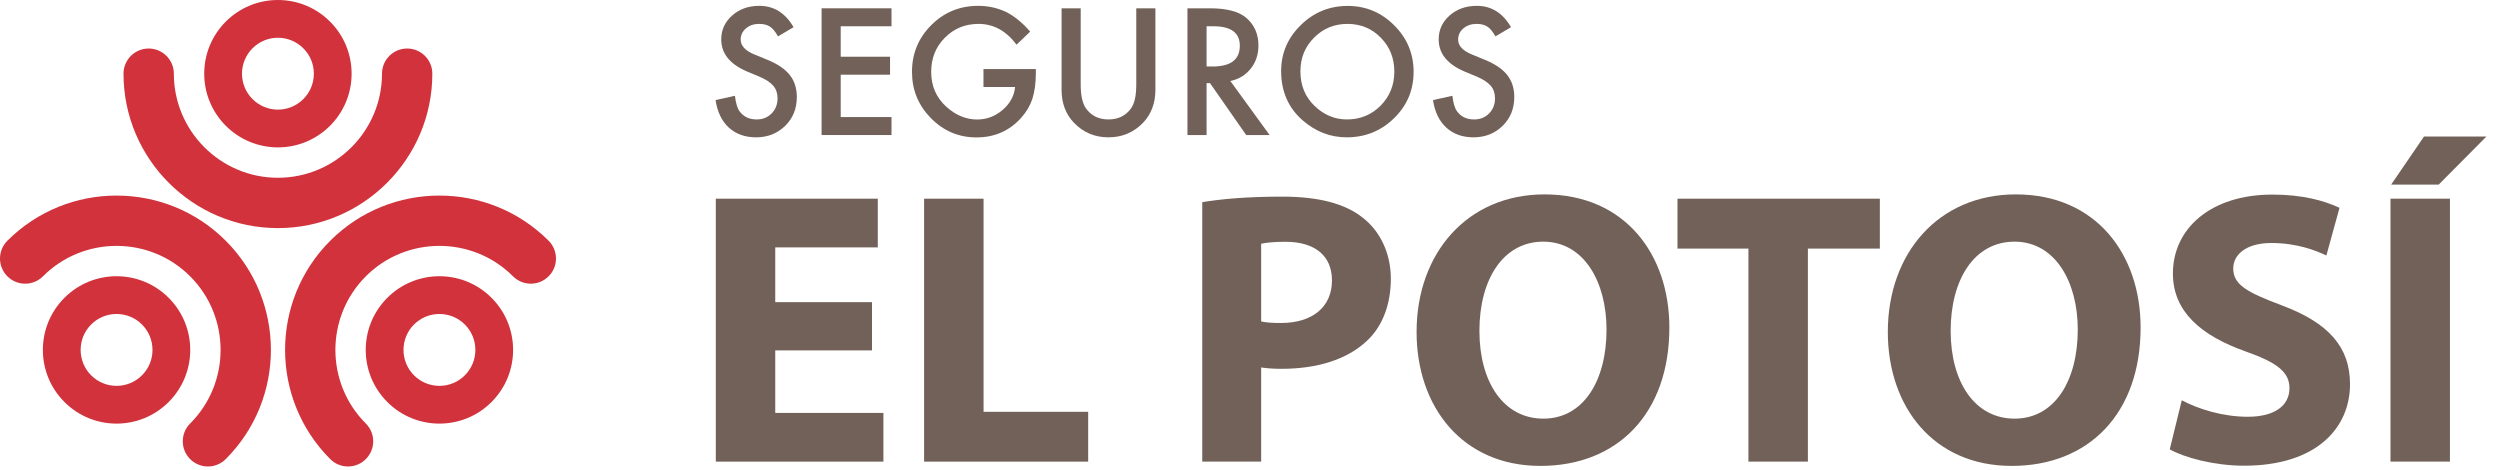 <?xml version="1.0" encoding="UTF-8"?>
<svg width="149px" height="28px" viewBox="0 0 149 28" version="1.1" xmlns="http://www.w3.org/2000/svg" xmlns:xlink="http://www.w3.org/1999/xlink">
    <title>logo-potosi</title>
    <g id="nuevo-cotizador-v9-desglose" stroke="none" stroke-width="1" fill="none" fill-rule="evenodd">
        <g id="logo-potosi">
            <path d="M47.296,1.62 L46.371,2.168 C46.198,1.868 46.033,1.672 45.877,1.581 C45.714,1.477 45.503,1.424 45.246,1.424 C44.929,1.424 44.667,1.514 44.458,1.693 C44.249,1.87 44.145,2.091 44.145,2.359 C44.145,2.727 44.419,3.024 44.967,3.249 L45.72,3.557 C46.333,3.805 46.782,4.108 47.066,4.465 C47.349,4.822 47.491,5.26 47.491,5.778 C47.491,6.473 47.26,7.047 46.797,7.5 C46.33,7.957 45.751,8.185 45.06,8.185 C44.405,8.185 43.863,7.991 43.436,7.603 C43.015,7.215 42.752,6.668 42.648,5.964 L43.803,5.71 C43.855,6.153 43.946,6.46 44.077,6.629 C44.311,6.956 44.654,7.119 45.104,7.119 C45.459,7.119 45.755,7 45.989,6.761 C46.224,6.523 46.342,6.222 46.342,5.856 C46.342,5.71 46.321,5.575 46.28,5.453 C46.24,5.331 46.176,5.218 46.09,5.115 C46.003,5.013 45.892,4.917 45.755,4.827 C45.618,4.737 45.455,4.651 45.265,4.57 L44.537,4.267 C43.503,3.83 42.986,3.19 42.986,2.349 C42.986,1.782 43.203,1.307 43.636,0.925 C44.07,0.541 44.61,0.348 45.256,0.348 C46.126,0.348 46.806,0.772 47.296,1.62" id="Fill-1" fill="#716159"></path>
            <polygon id="Fill-3" fill="#716159" points="53.134 1.566 50.106 1.566 50.106 3.381 53.046 3.381 53.046 4.452 50.106 4.452 50.106 6.977 53.134 6.977 53.134 8.048 48.966 8.048 48.966 0.495 53.134 0.495"></polygon>
            <path d="M58.615,4.115 L61.736,4.115 L61.736,4.364 C61.736,4.932 61.67,5.434 61.536,5.871 C61.406,6.276 61.185,6.654 60.876,7.006 C60.174,7.795 59.282,8.19 58.2,8.19 C57.143,8.19 56.238,7.808 55.485,7.045 C54.731,6.279 54.355,5.359 54.355,4.286 C54.355,3.19 54.738,2.261 55.504,1.498 C56.27,0.731 57.203,0.348 58.302,0.348 C58.892,0.348 59.444,0.469 59.956,0.71 C60.445,0.951 60.926,1.343 61.399,1.884 L60.587,2.662 C59.967,1.837 59.212,1.424 58.322,1.424 C57.523,1.424 56.852,1.7 56.311,2.251 C55.77,2.792 55.499,3.471 55.499,4.286 C55.499,5.128 55.801,5.82 56.404,6.365 C56.968,6.871 57.58,7.123 58.239,7.123 C58.8,7.123 59.303,6.934 59.75,6.556 C60.197,6.174 60.447,5.718 60.499,5.186 L58.615,5.186 L58.615,4.115 Z" id="Fill-5" fill="#716159"></path>
            <path d="M64.41,0.495 L64.41,5.044 C64.41,5.693 64.516,6.168 64.728,6.468 C65.044,6.902 65.489,7.119 66.063,7.119 C66.641,7.119 67.087,6.902 67.404,6.468 C67.616,6.178 67.722,5.703 67.722,5.044 L67.722,0.495 L68.862,0.495 L68.862,5.357 C68.862,6.153 68.613,6.809 68.118,7.324 C67.56,7.898 66.875,8.185 66.063,8.185 C65.251,8.185 64.568,7.898 64.014,7.324 C63.518,6.809 63.27,6.153 63.27,5.357 L63.27,0.495 L64.41,0.495 Z" id="Fill-7" fill="#716159"></path>
            <path d="M71.912,3.963 L72.273,3.963 C73.353,3.963 73.893,3.551 73.893,2.726 C73.893,1.953 73.368,1.566 72.318,1.566 L71.912,1.566 L71.912,3.963 Z M73.33,4.829 L75.668,8.048 L74.274,8.048 L72.117,4.956 L71.912,4.956 L71.912,8.048 L70.772,8.048 L70.772,0.495 L72.107,0.495 C73.105,0.495 73.826,0.682 74.27,1.057 C74.759,1.475 75.003,2.026 75.003,2.711 C75.003,3.246 74.85,3.706 74.543,4.091 C74.237,4.475 73.833,4.722 73.33,4.829 L73.33,4.829 Z" id="Fill-9" fill="#716159"></path>
            <path d="M77.505,4.252 C77.505,5.087 77.786,5.773 78.347,6.311 C78.905,6.85 79.549,7.119 80.279,7.119 C81.072,7.119 81.74,6.845 82.285,6.297 C82.829,5.742 83.102,5.067 83.102,4.271 C83.102,3.466 82.833,2.791 82.295,2.246 C81.76,1.698 81.098,1.424 80.308,1.424 C79.522,1.424 78.859,1.698 78.317,2.246 C77.776,2.788 77.505,3.456 77.505,4.252 M76.356,4.237 C76.356,3.174 76.745,2.261 77.525,1.498 C78.301,0.735 79.234,0.353 80.323,0.353 C81.399,0.353 82.322,0.738 83.092,1.507 C83.865,2.277 84.251,3.202 84.251,4.281 C84.251,5.367 83.863,6.288 83.087,7.045 C82.308,7.805 81.367,8.185 80.264,8.185 C79.289,8.185 78.414,7.847 77.637,7.172 C76.783,6.425 76.356,5.447 76.356,4.237" id="Fill-11" fill="#716159"></path>
            <path d="M90.056,1.62 L89.131,2.168 C88.958,1.868 88.793,1.672 88.637,1.581 C88.474,1.477 88.263,1.424 88.006,1.424 C87.689,1.424 87.427,1.514 87.218,1.693 C87.009,1.87 86.905,2.091 86.905,2.359 C86.905,2.727 87.179,3.024 87.727,3.249 L88.48,3.557 C89.093,3.805 89.542,4.108 89.826,4.465 C90.109,4.822 90.251,5.26 90.251,5.778 C90.251,6.473 90.02,7.047 89.557,7.5 C89.09,7.957 88.511,8.185 87.82,8.185 C87.165,8.185 86.623,7.991 86.196,7.603 C85.775,7.215 85.512,6.668 85.408,5.964 L86.563,5.71 C86.615,6.153 86.706,6.46 86.837,6.629 C87.071,6.956 87.414,7.119 87.864,7.119 C88.219,7.119 88.515,7 88.749,6.761 C88.984,6.523 89.102,6.222 89.102,5.856 C89.102,5.71 89.081,5.575 89.04,5.453 C89,5.331 88.936,5.218 88.85,5.115 C88.763,5.013 88.652,4.917 88.515,4.827 C88.378,4.737 88.215,4.651 88.025,4.57 L87.297,4.267 C86.263,3.83 85.746,3.19 85.746,2.349 C85.746,1.782 85.963,1.307 86.396,0.925 C86.83,0.541 87.37,0.348 88.016,0.348 C88.886,0.348 89.566,0.772 90.056,1.62" id="Fill-13" fill="#716159"></path>
            <polygon id="Fill-15" fill="#716159" points="51.971 20.883 46.205 20.883 46.205 24.61 52.651 24.61 52.651 27.513 42.662 27.513 42.662 11.842 52.316 11.842 52.316 14.744 46.205 14.744 46.205 18.008 51.971 18.008"></polygon>
            <polygon id="Fill-17" fill="#716159" points="55.077 11.842 58.62 11.842 58.62 24.543 64.855 24.543 64.855 27.513 55.077 27.513"></polygon>
            <path d="M75.165,19.157 C75.459,19.224 75.824,19.25 76.342,19.25 C78.223,19.25 79.385,18.298 79.385,16.71 C79.385,15.268 78.398,14.41 76.612,14.41 C75.912,14.41 75.423,14.467 75.165,14.527 L75.165,19.157 Z M71.654,12.049 C72.744,11.867 74.279,11.719 76.437,11.719 C78.611,11.719 80.183,12.142 81.232,12.985 C82.235,13.763 82.894,15.072 82.894,16.609 C82.894,18.145 82.397,19.453 81.463,20.319 C80.253,21.456 78.448,21.982 76.374,21.982 C75.904,21.982 75.485,21.951 75.165,21.901 L75.165,27.512 L71.654,27.512 L71.654,12.049 Z" id="Fill-19" fill="#716159"></path>
            <path d="M88.173,19.717 C88.173,22.786 89.62,24.951 91.984,24.951 C94.379,24.951 95.749,22.688 95.749,19.64 C95.749,16.816 94.413,14.403 91.976,14.403 C89.576,14.403 88.173,16.669 88.173,19.717 M99.494,19.52 C99.494,24.662 96.391,27.768 91.809,27.768 C87.162,27.768 84.428,24.253 84.428,19.784 C84.428,15.099 87.441,11.586 92.056,11.586 C96.866,11.586 99.494,15.184 99.494,19.52" id="Fill-21" fill="#716159"></path>
            <polygon id="Fill-23" fill="#716159" points="104.207 14.816 99.978 14.816 99.978 11.842 112.039 11.842 112.039 14.816 107.75 14.816 107.75 27.512 104.207 27.512"></polygon>
            <path d="M116.259,19.717 C116.259,22.786 117.706,24.951 120.07,24.951 C122.465,24.951 123.835,22.688 123.835,19.64 C123.835,16.816 122.499,14.403 120.062,14.403 C117.662,14.403 116.259,16.669 116.259,19.717 M127.58,19.52 C127.58,24.662 124.477,27.768 119.895,27.768 C115.248,27.768 112.514,24.253 112.514,19.784 C112.514,15.099 115.527,11.586 120.142,11.586 C124.952,11.586 127.58,15.184 127.58,19.52" id="Fill-25" fill="#716159"></path>
            <path d="M130.034,23.855 C130.972,24.359 132.446,24.839 133.962,24.839 C135.589,24.839 136.452,24.163 136.452,23.132 C136.452,22.17 135.704,21.603 133.828,20.942 C131.214,20.014 129.505,18.59 129.505,16.301 C129.505,13.629 131.749,11.597 135.433,11.597 C137.22,11.597 138.51,11.952 139.435,12.386 L138.652,15.227 C138.03,14.931 136.902,14.483 135.38,14.483 C133.837,14.483 133.101,15.197 133.101,15.999 C133.101,16.994 133.969,17.434 136.002,18.202 C138.776,19.239 140.061,20.679 140.061,22.895 C140.061,25.511 138.058,27.756 133.744,27.756 C131.967,27.756 130.191,27.273 129.317,26.782 L130.034,23.855 Z" id="Fill-27" fill="#716159"></path>
            <path d="M148.191,8.137 L145.344,11.004 L142.511,11.004 L144.471,8.137 L148.191,8.137 Z M142.473,27.512 L146.016,27.512 L146.016,11.841 L142.473,11.841 L142.473,27.512 Z" id="Fill-29" fill="#716159"></path>
            <path d="M6.947,16.463 C5.823,16.463 4.699,16.892 3.841,17.749 C2.126,19.464 2.126,22.245 3.841,23.96 C4.699,24.818 5.823,25.247 6.947,25.247 C8.071,25.247 9.195,24.818 10.052,23.96 C11.767,22.245 11.767,19.464 10.052,17.749 C9.195,16.892 8.071,16.463 6.947,16.463 M6.947,18.713 C7.519,18.713 8.057,18.936 8.461,19.34 C8.866,19.745 9.089,20.283 9.089,20.855 C9.089,21.427 8.866,21.965 8.461,22.369 C8.057,22.774 7.519,22.997 6.947,22.997 C6.375,22.997 5.837,22.774 5.432,22.369 C4.597,21.534 4.597,20.176 5.432,19.34 C5.837,18.936 6.375,18.713 6.947,18.713" id="Fill-31" fill="#D1323B"></path>
            <path d="M12.394,27.802 C12.01,27.802 11.626,27.655 11.333,27.362 C10.747,26.776 10.747,25.827 11.333,25.241 C13.752,22.823 13.752,18.887 11.333,16.468 C8.915,14.05 4.98,14.05 2.561,16.468 C1.975,17.054 1.025,17.054 0.439,16.468 C-0.146,15.883 -0.146,14.932 0.44,14.347 C4.028,10.759 9.866,10.759 13.454,14.348 C17.043,17.936 17.043,23.774 13.454,27.362 C13.161,27.655 12.777,27.802 12.394,27.802" id="Fill-33" fill="#D1323B"></path>
            <path d="M26.19,16.463 C25.066,16.463 23.942,16.892 23.084,17.749 C21.369,19.464 21.369,22.245 23.084,23.96 C23.942,24.818 25.066,25.247 26.19,25.247 C27.314,25.247 28.438,24.818 29.295,23.96 C31.01,22.245 31.01,19.464 29.295,17.749 C28.438,16.892 27.314,16.463 26.19,16.463 M26.19,18.713 C26.762,18.713 27.3,18.936 27.704,19.34 C28.109,19.745 28.332,20.283 28.332,20.855 C28.332,21.427 28.109,21.965 27.704,22.369 C27.3,22.774 26.762,22.997 26.19,22.997 C25.618,22.997 25.08,22.774 24.675,22.369 C23.84,21.534 23.84,20.176 24.675,19.34 C25.08,18.936 25.618,18.713 26.19,18.713" id="Fill-35" fill="#D1323B"></path>
            <path d="M20.743,27.802 C20.359,27.802 19.975,27.655 19.682,27.362 C16.094,23.774 16.094,17.936 19.682,14.348 C23.27,10.759 29.109,10.759 32.697,14.347 C33.283,14.933 33.283,15.883 32.697,16.468 C32.111,17.054 31.161,17.054 30.576,16.468 C28.157,14.05 24.222,14.05 21.803,16.468 C19.385,18.887 19.385,22.823 21.803,25.241 C22.389,25.827 22.389,26.776 21.803,27.362 C21.511,27.655 21.127,27.802 20.743,27.802" id="Fill-37" fill="#D1323B"></path>
            <path d="M16.564,-3.55271368e-15 C14.138,-3.55271368e-15 12.172,1.966 12.172,4.392 C12.172,6.817 14.138,8.784 16.564,8.784 C18.989,8.784 20.956,6.817 20.956,4.392 C20.956,1.966 18.989,-3.55271368e-15 16.564,-3.55271368e-15 M16.564,2.25 C17.745,2.25 18.706,3.211 18.706,4.392 C18.706,5.573 17.745,6.534 16.564,6.534 C15.383,6.534 14.422,5.573 14.422,4.392 C14.422,3.211 15.383,2.25 16.564,2.25" id="Fill-39" fill="#D1323B"></path>
            <path d="M16.564,13.595 C11.489,13.595 7.361,9.467 7.361,4.392 C7.361,3.564 8.032,2.892 8.861,2.892 C9.689,2.892 10.361,3.564 10.361,4.392 C10.361,7.812 13.143,10.595 16.564,10.595 C19.984,10.595 22.767,7.812 22.767,4.392 C22.767,3.563 23.438,2.892 24.267,2.892 C25.095,2.892 25.767,3.563 25.767,4.392 C25.767,9.466 21.638,13.595 16.564,13.595" id="Fill-41" fill="#D1323B"></path>
        </g>
    </g>
</svg>